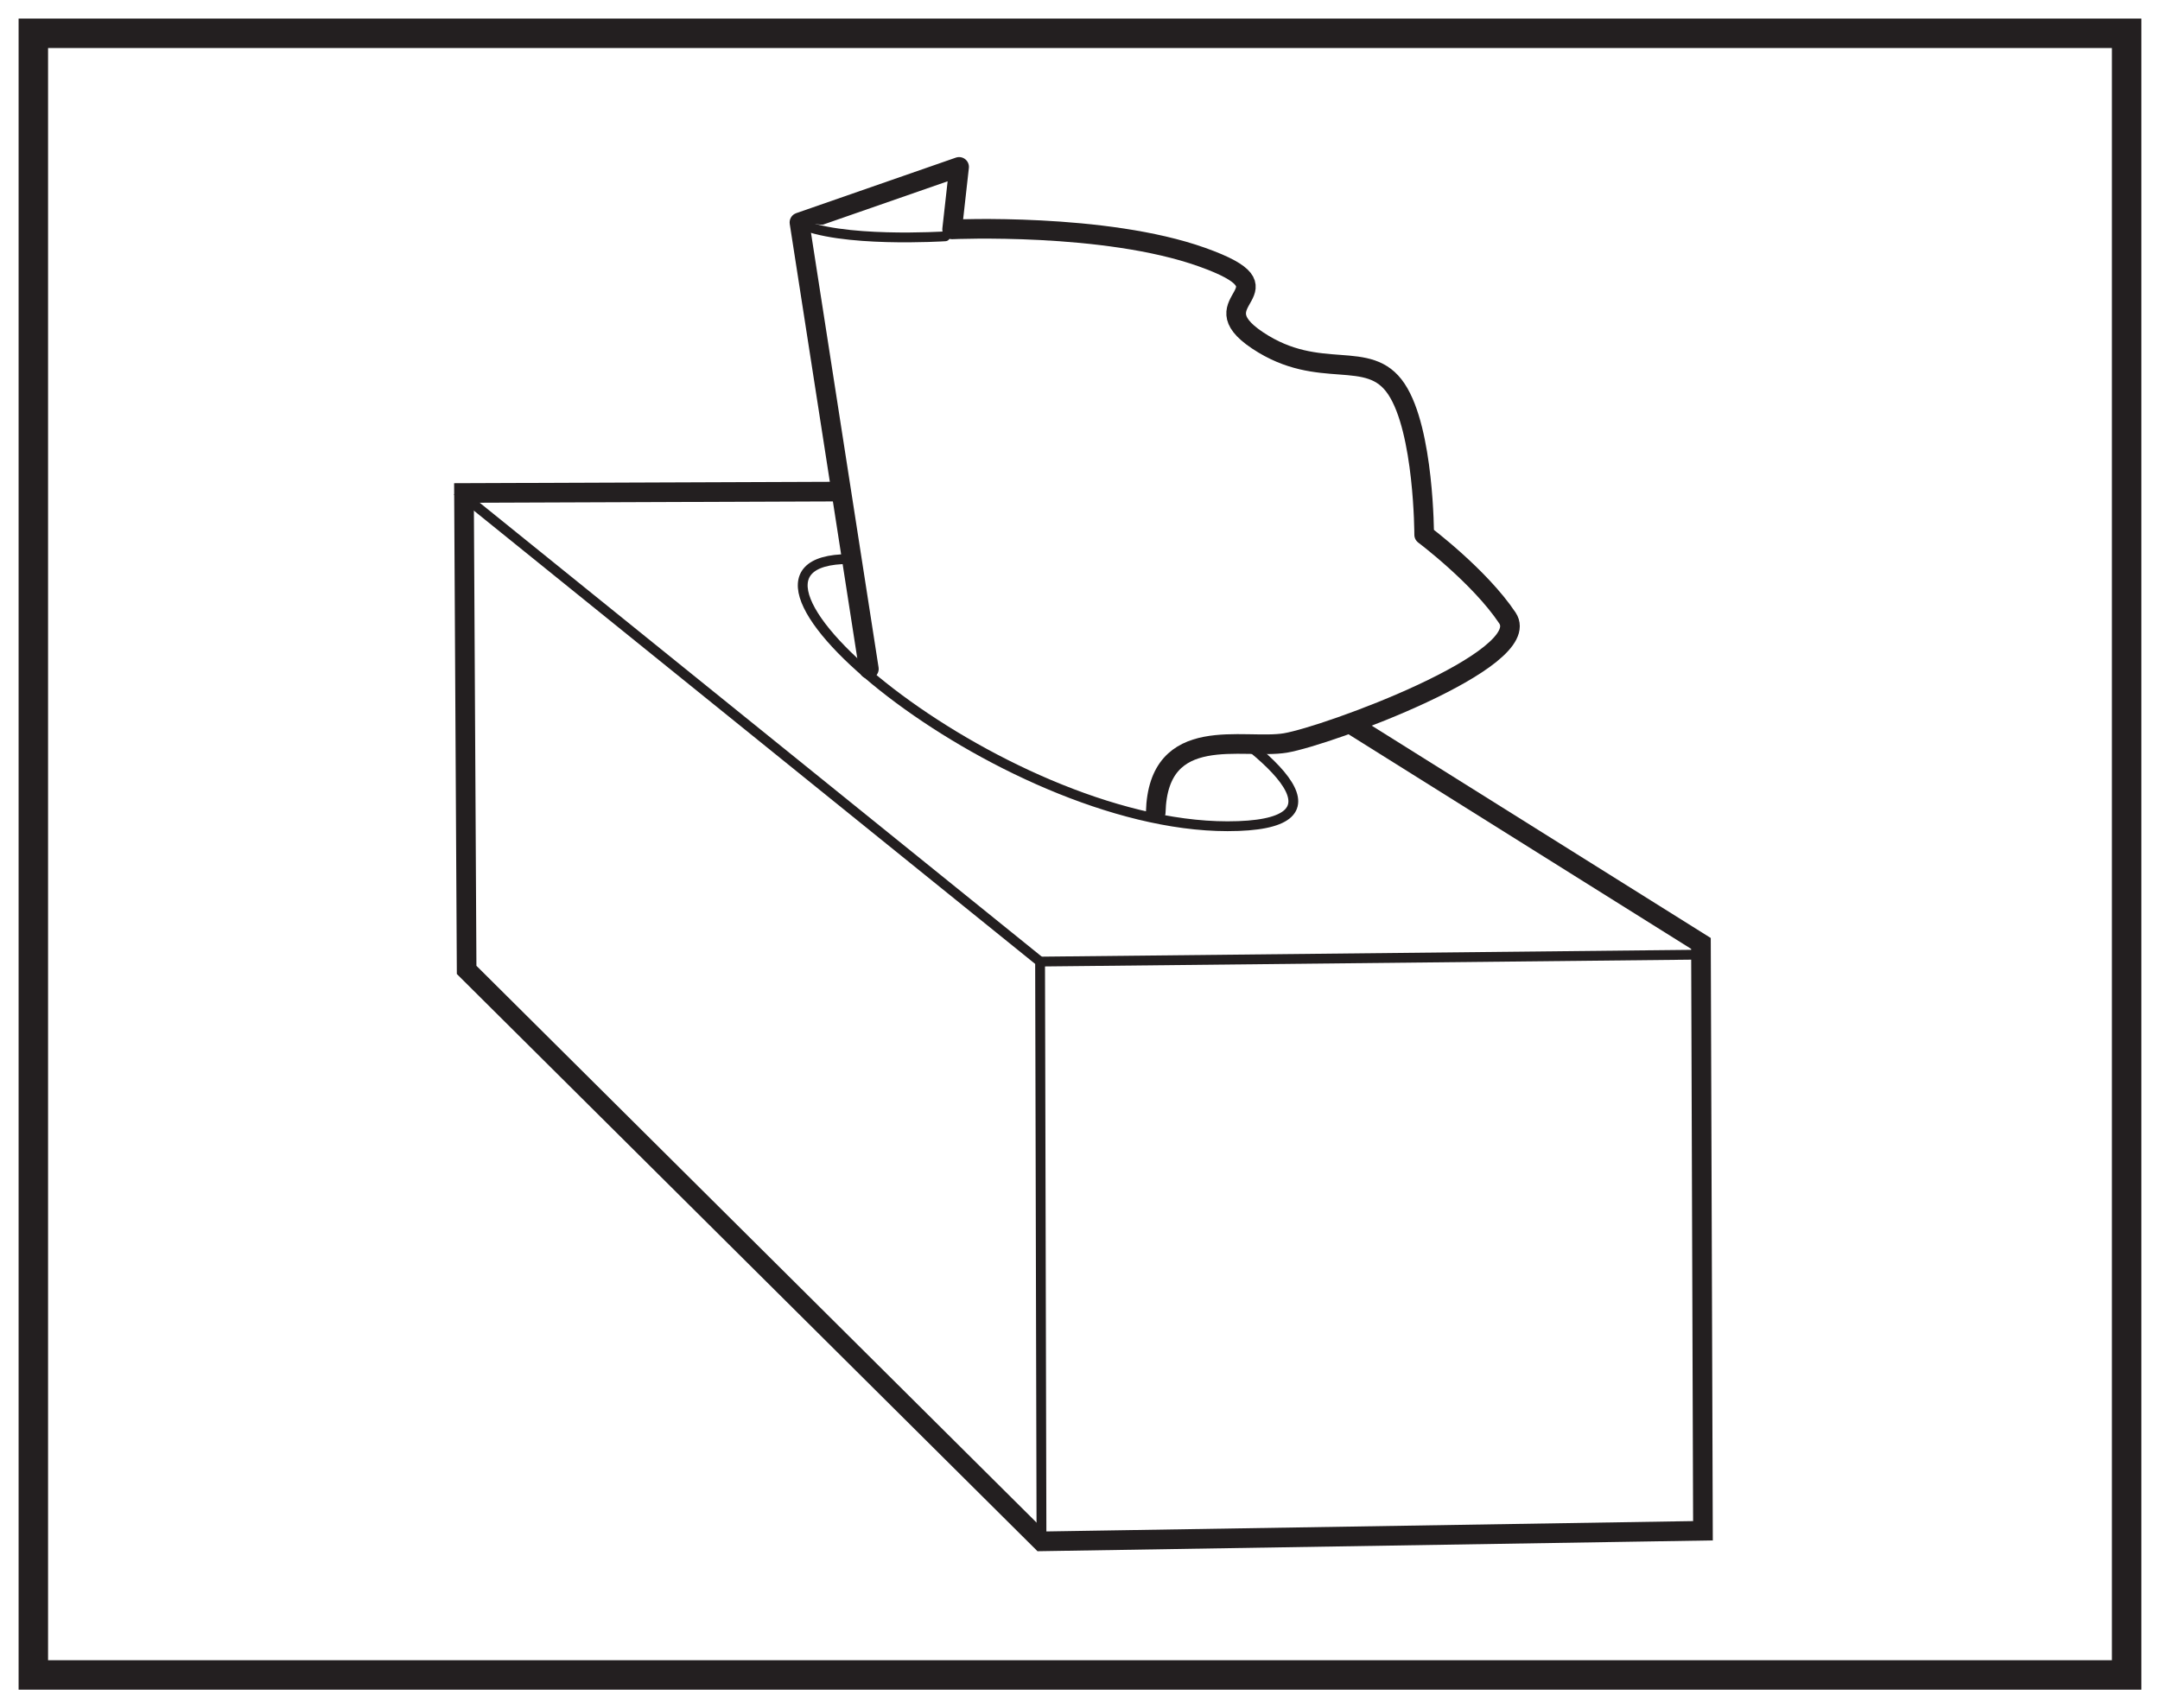 <?xml version="1.0" encoding="UTF-8"?>
<svg xmlns="http://www.w3.org/2000/svg" xmlns:xlink="http://www.w3.org/1999/xlink" width="220pt" height="174pt" viewBox="0 0 220 174" version="1.1">
<g id="surface1">
<rect x="0" y="0" width="220" height="174" style="fill:rgb(100%,100%,100%);fill-opacity:1;stroke:none;"/>
<path style=" stroke:none;fill-rule:nonzero;fill:rgb(100%,100%,100%);fill-opacity:1;" d="M 3.395 3.391 L 216.602 3.391 L 216.602 170.609 L 3.395 170.609 Z M 3.395 3.391 "/>
<path style=" stroke:none;fill-rule:nonzero;fill:rgb(13.73%,12.16%,12.549%);fill-opacity:1;" d="M 218.102 1.891 L 1.895 1.891 L 1.895 172.109 L 218.102 172.109 Z M 215.102 169.109 L 4.895 169.109 L 4.895 4.891 L 215.102 4.891 Z M 215.102 169.109 "/>
<path style="fill:none;stroke-width:2;stroke-linecap:butt;stroke-linejoin:miter;stroke:rgb(13.73%,12.16%,12.549%);stroke-opacity:1;stroke-miterlimit:4;" d="M 0.001 0.001 L 52.419 0.2 L 125.989 -45.882 L 126.192 -105.706 L 58.821 -106.784 L 0.27 -48.577 Z M 0.001 0.001 " transform="matrix(1,0,0,-1,47.257,50.216)"/>
<path style="fill:none;stroke-width:1;stroke-linecap:butt;stroke-linejoin:miter;stroke:rgb(13.73%,12.16%,12.549%);stroke-opacity:1;stroke-miterlimit:4;" d="M 0.001 0.002 L 59.384 -47.956 L 59.528 -107.01 " transform="matrix(1,0,0,-1,46.55,49.99)"/>
<path style="fill:none;stroke-width:1;stroke-linecap:butt;stroke-linejoin:miter;stroke:rgb(13.73%,12.16%,12.549%);stroke-opacity:1;stroke-miterlimit:4;" d="M -0.001 0 L 67.159 0.704 " transform="matrix(1,0,0,-1,105.935,97.946)"/>
<path style="fill:none;stroke-width:1;stroke-linecap:round;stroke-linejoin:round;stroke:rgb(13.73%,12.16%,12.549%);stroke-opacity:1;stroke-miterlimit:4;" d="M -0.002 -0.001 C -16.966 -0.001 15.377 -27.216 38.53 -27.216 C 63.627 -27.216 10.956 -0.001 -0.002 -0.001 Z M -0.002 -0.001 " transform="matrix(1,0,0,-1,86.494,56.944)"/>
<path style="fill-rule:nonzero;fill:rgb(100%,100%,100%);fill-opacity:1;stroke-width:2;stroke-linecap:round;stroke-linejoin:round;stroke:rgb(13.73%,12.16%,12.549%);stroke-opacity:1;stroke-miterlimit:4;" d="M -0 -0 L -7.071 45.48 L 9.191 51.137 L 8.48 44.773 C 8.48 44.773 24.035 45.48 33.933 41.945 C 43.832 38.414 33.226 37.707 39.589 33.465 C 45.953 29.223 50.902 32.754 53.726 28.512 C 56.558 24.273 56.558 13.668 56.558 13.668 C 56.558 13.668 62.214 9.426 65.039 5.187 C 67.871 0.941 46.66 -6.832 42.418 -7.543 C 38.175 -8.246 29.457 -5.418 29.218 -14.609 " transform="matrix(1,0,0,-1,88.496,68.137)"/>
<path style="fill-rule:nonzero;fill:rgb(100%,100%,100%);fill-opacity:1;stroke-width:1;stroke-linecap:round;stroke-linejoin:round;stroke:rgb(13.73%,12.16%,12.549%);stroke-opacity:1;stroke-miterlimit:4;" d="M 0.001 -0.001 C 0.001 -0.001 -10.843 -0.708 -15.081 1.413 " transform="matrix(1,0,0,-1,96.272,24.07)"/>
</g>
</svg>
